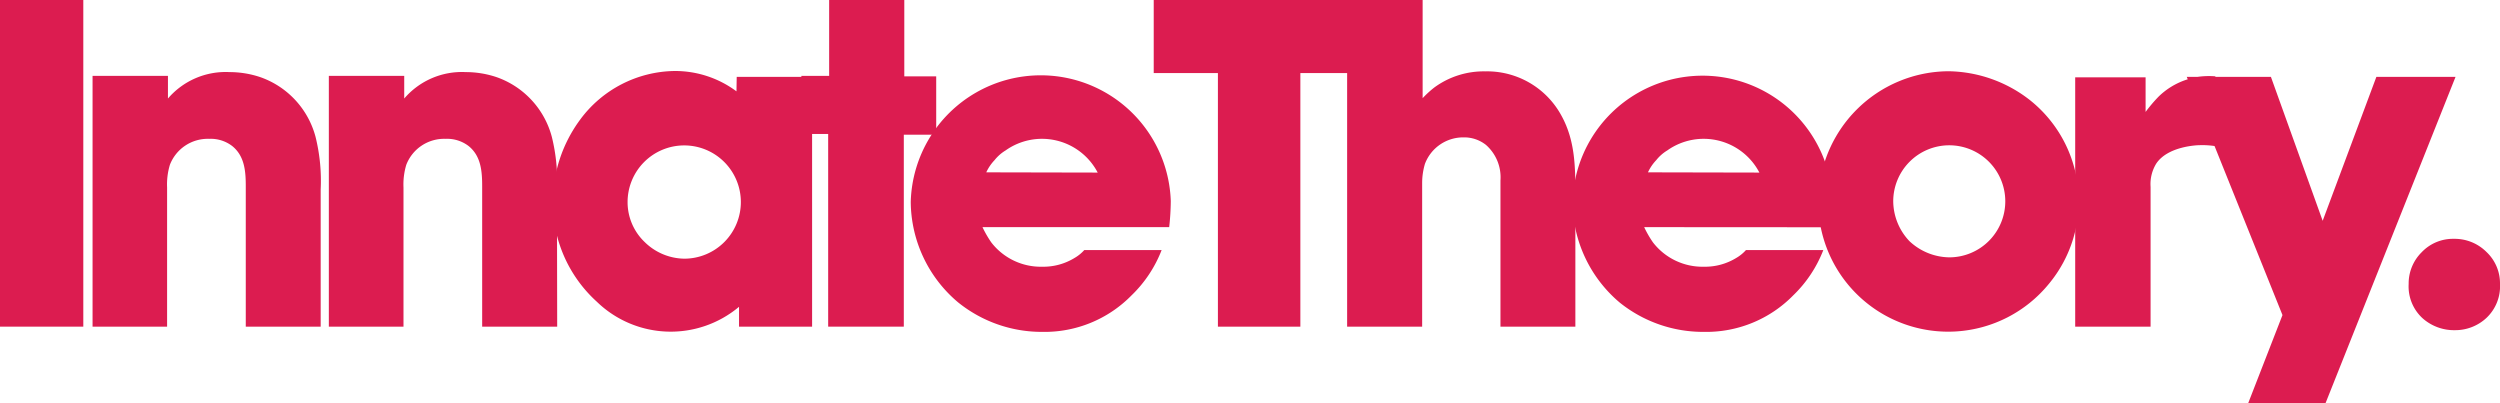 <svg xmlns="http://www.w3.org/2000/svg" viewBox="0 0 205.27 33.09"><defs><style>.cls-1{fill:#dc1c50;}</style></defs><title>Asset 8</title><g id="Layer_2" data-name="Layer 2"><g id="Layer_5" data-name="Layer 5"><path class="cls-1" d="M6.84,0V26.82H0V0Z"/><path class="cls-1" d="M26.33,26.82H20.18V15.31c0-1.22-.08-2.51-1.14-3.34a2.9,2.9,0,0,0-1.86-.57,3.33,3.33,0,0,0-3.23,2.13,5.55,5.55,0,0,0-.23,1.86V26.82H7.6V6.23h6.19V8.09a6.24,6.24,0,0,1,5.05-2.17,7.92,7.92,0,0,1,2.55.42,7.13,7.13,0,0,1,4.52,4.9,15,15,0,0,1,.42,4.33Z"/><path class="cls-1" d="M45.75,26.82H39.59V15.31c0-1.22-.08-2.51-1.14-3.34a2.9,2.9,0,0,0-1.86-.57,3.33,3.33,0,0,0-3.23,2.13,5.55,5.55,0,0,0-.23,1.86V26.82H27V6.23h6.19V8.09a6.24,6.24,0,0,1,5.05-2.17,7.92,7.92,0,0,1,2.55.42,7.13,7.13,0,0,1,4.52,4.9,15,15,0,0,1,.42,4.33Z"/><path class="cls-1" d="M60.49,6.31h6.19V26.82h-6V25.19A8.72,8.72,0,0,1,49,24.77a11,11,0,0,1-3.61-8.21,11.44,11.44,0,0,1,2.24-6.73,9.79,9.79,0,0,1,7.75-4,8.44,8.44,0,0,1,5.09,1.67ZM56.2,21.24a4.65,4.65,0,1,0-4.67-4.63,4.52,4.52,0,0,0,1.41,3.27A4.73,4.73,0,0,0,56.2,21.24Z"/><path class="cls-1" d="M74.25,0V6.27h2.62v4.79H74.21V26.82H68V11h-2.2V6.23h2.28V0Z"/><path class="cls-1" d="M80.67,18.65a8.8,8.8,0,0,0,.72,1.25,5.13,5.13,0,0,0,4.18,2,4.91,4.91,0,0,0,2.66-.72,3.27,3.27,0,0,0,.8-.65h6.35a10.36,10.36,0,0,1-2.47,3.72,10,10,0,0,1-7.33,3,10.94,10.94,0,0,1-6.92-2.43,10.87,10.87,0,0,1-3.88-8.24,10.68,10.68,0,0,1,21.35-.08A20.07,20.07,0,0,1,96,18.65Zm9.46-4.48a5.16,5.16,0,0,0-7.56-1.82,3.44,3.44,0,0,0-.91.8,3.73,3.73,0,0,0-.68,1Z"/><path class="cls-1" d="M112.13,6h-5.36V26.82H100V6H94.73V0h17.4Z"/><path class="cls-1" d="M116.81,0V8.06a8.25,8.25,0,0,1,.95-.87,6.85,6.85,0,0,1,4.18-1.33,6.94,6.94,0,0,1,6.23,3.57c1.22,2.17,1.18,4.45,1.18,6.88V26.82h-6.15v-12A3.54,3.54,0,0,0,122,11.89a2.88,2.88,0,0,0-1.82-.61A3.36,3.36,0,0,0,117,13.45a5.53,5.53,0,0,0-.23,1.56V26.82h-6.16V0Z"/><path class="cls-1" d="M135,18.65a8.8,8.8,0,0,0,.72,1.25,5.13,5.13,0,0,0,4.18,2,4.91,4.91,0,0,0,2.66-.72,3.27,3.27,0,0,0,.8-.65h6.35a10.36,10.36,0,0,1-2.47,3.72,10,10,0,0,1-7.33,3A10.94,10.94,0,0,1,133,24.85a10.87,10.87,0,0,1-3.88-8.24,10.68,10.68,0,0,1,21.35-.08,20.07,20.07,0,0,1-.15,2.13Zm9.46-4.48a5.16,5.16,0,0,0-7.56-1.82,3.44,3.44,0,0,0-.91.8,3.73,3.73,0,0,0-.68,1Z"/><path class="cls-1" d="M149.3,16.53A10.75,10.75,0,0,1,160,5.85a11.09,11.09,0,0,1,6.61,2.32,10.61,10.61,0,0,1,1.6,15.16,10.67,10.67,0,0,1-18.92-6.8Zm10.75,4.6a4.6,4.6,0,1,0-4.6-4.56,4.81,4.81,0,0,0,1.33,3.23A4.87,4.87,0,0,0,160.05,21.13Z"/><path class="cls-1" d="M176.17,6.35V9.19a12.5,12.5,0,0,1,1.06-1.25,5.93,5.93,0,0,1,4.67-1.67V12a6.94,6.94,0,0,0-1.29-.08c-.19,0-2.62.08-3.57,1.52a3.21,3.21,0,0,0-.46,1.9V26.82h-6.19V6.35Z"/><path class="cls-1" d="M186.46,6.31l4.25,11.82,4.41-11.82h6.5L190.95,33.09H184.6l2.81-7.22L179.55,6.31Z"/><path class="cls-1" d="M201.56,27.11a3.88,3.88,0,0,1-2.67-1,3.54,3.54,0,0,1-1.12-2.79,3.61,3.61,0,0,1,1.07-2.61,3.54,3.54,0,0,1,2.64-1.1,3.69,3.69,0,0,1,2.68,1.08,3.54,3.54,0,0,1,1.11,2.63,3.57,3.57,0,0,1-1.11,2.78A3.75,3.75,0,0,1,201.56,27.11Z"/></g></g></svg>